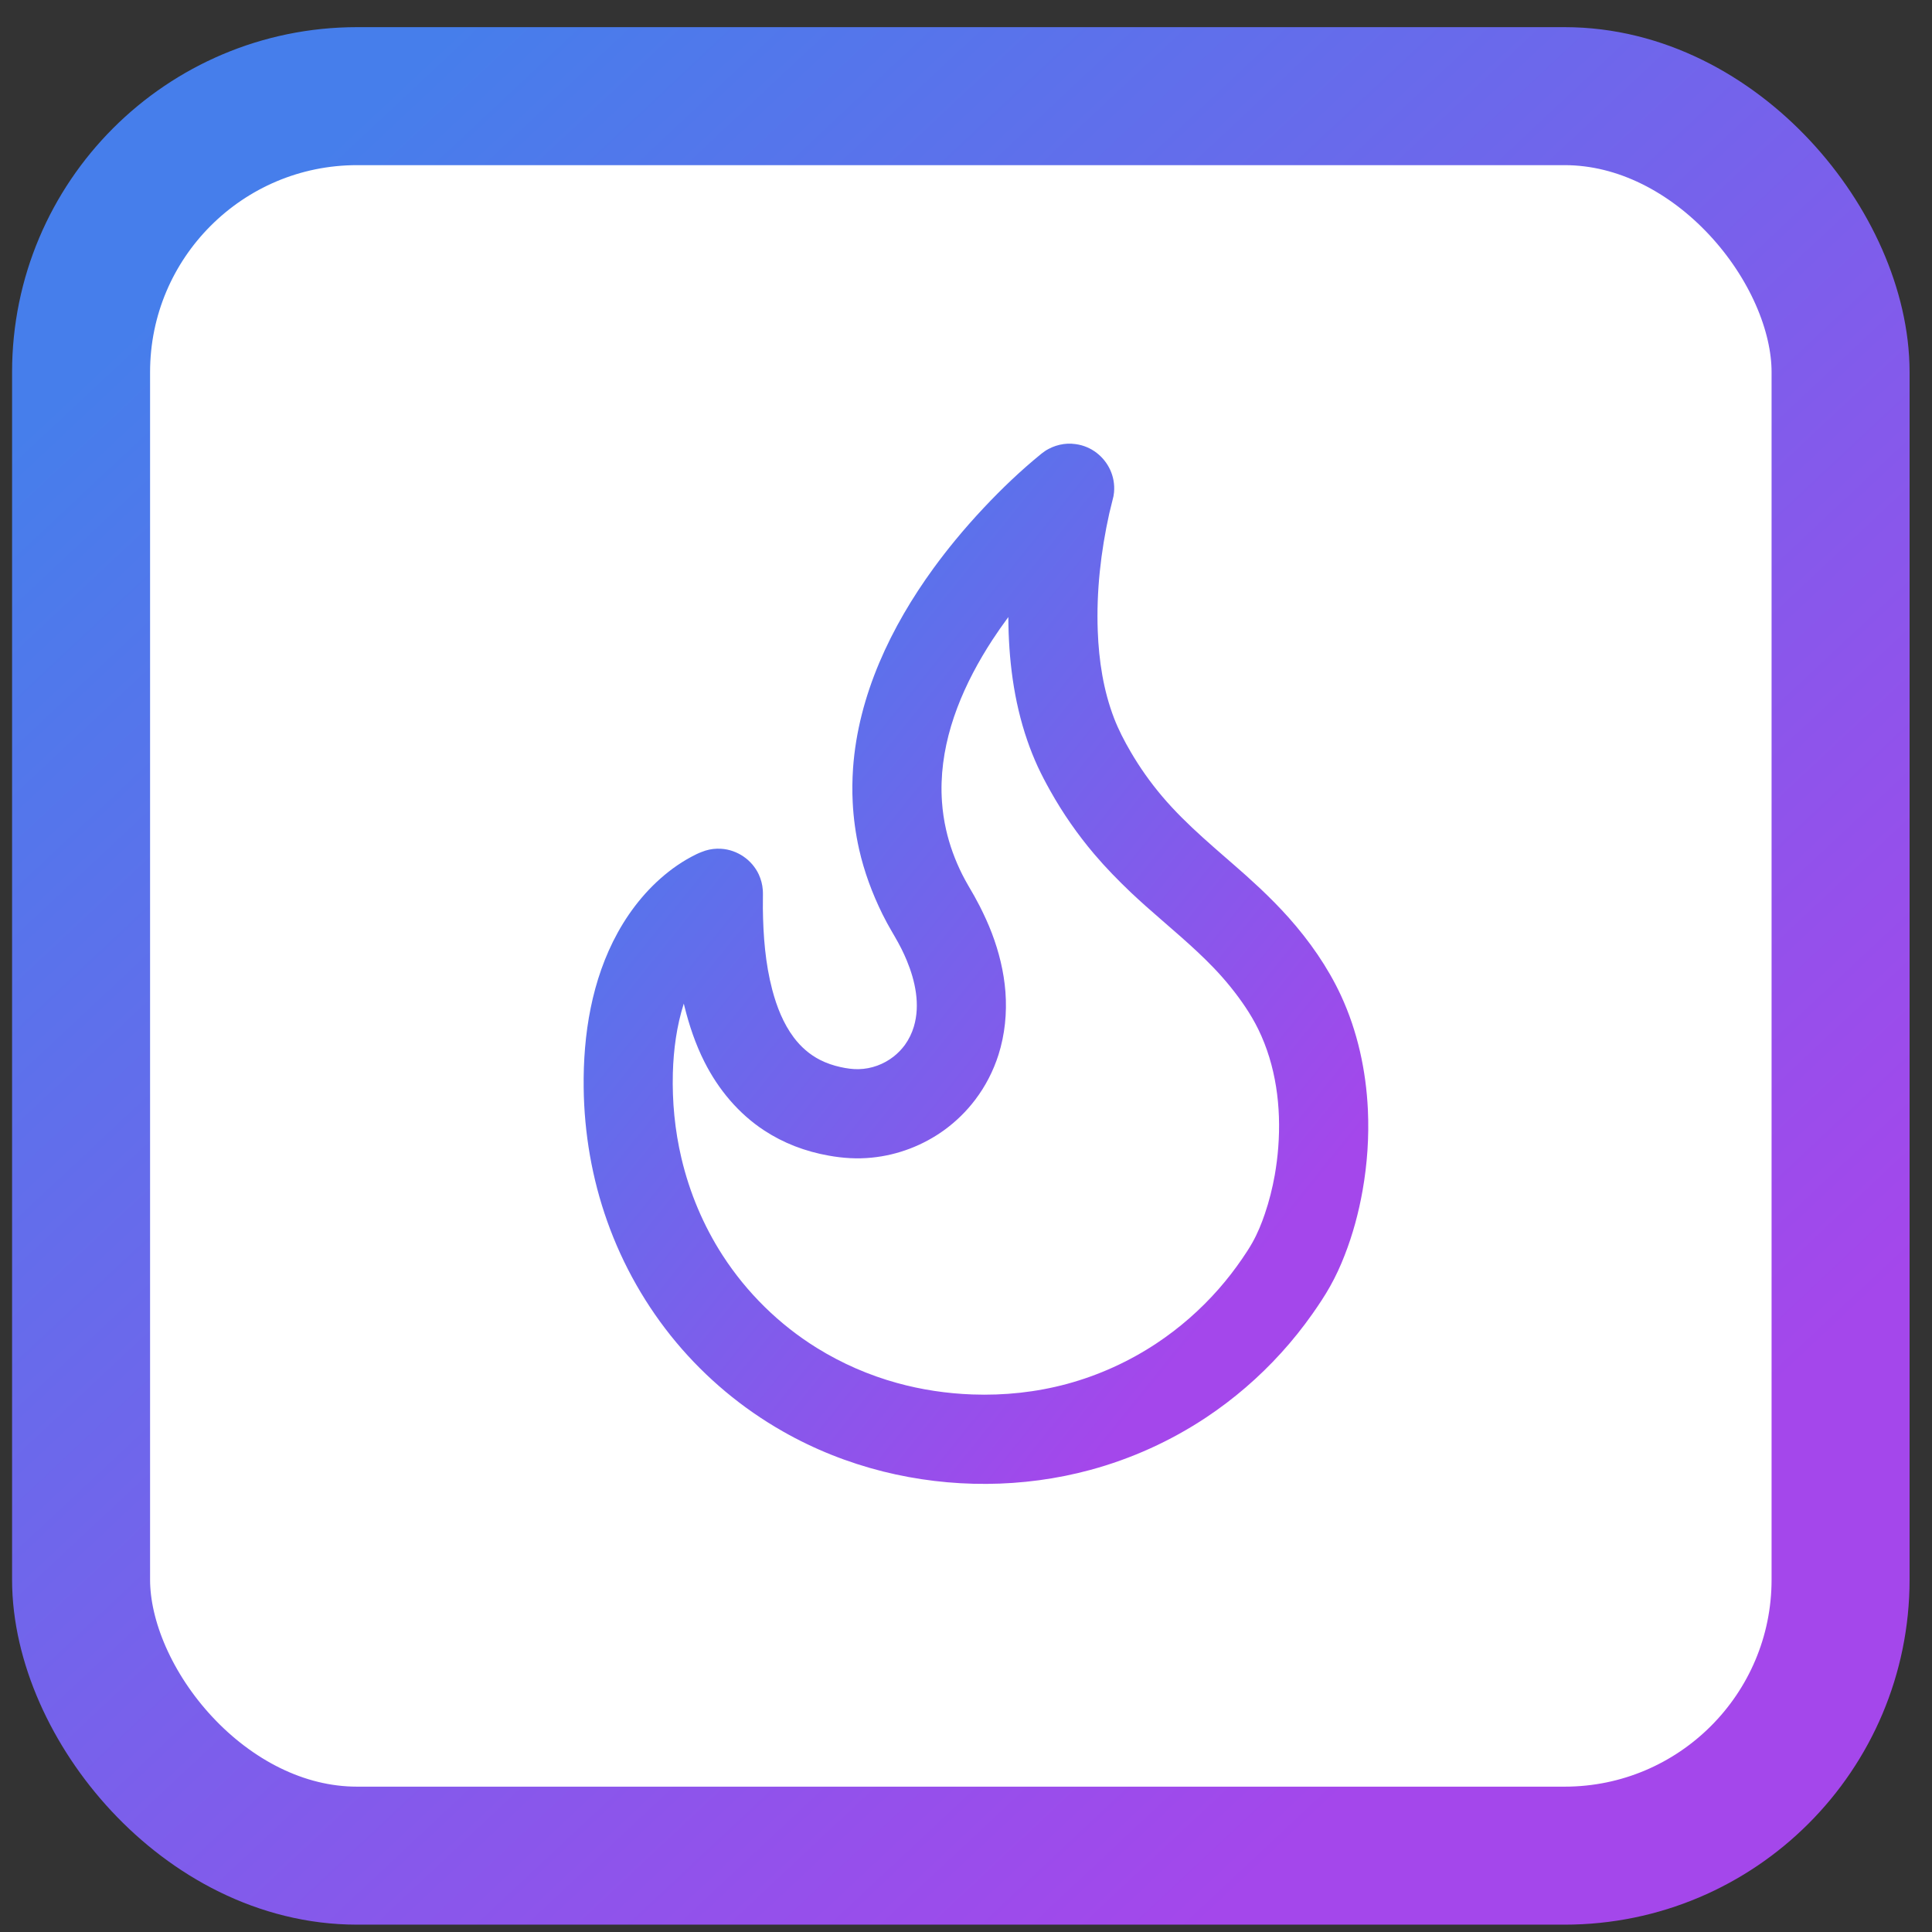 <svg width="56" height="56" viewBox="0 0 56 56" fill="none" xmlns="http://www.w3.org/2000/svg">
<rect x="0" y="0" width="56" height="56" fill="#333333" stroke="none"/>
<rect x="2.35" y="2.787" width="51" height="51" rx="8" fill="white" stroke="url(#paint0_linear_3062_30184)" stroke-width="4"/>
<path d="M31.063 12.862C31.101 12.866 31.14 12.867 31.179 12.873C31.293 12.888 31.406 12.919 31.512 12.965C31.907 13.135 32.198 13.499 32.275 13.922C32.296 14.037 32.301 14.153 32.291 14.268C32.287 14.307 32.28 14.345 32.275 14.383C32.237 14.548 32.193 14.711 32.154 14.877C31.906 15.995 31.776 17.146 31.819 18.292C31.851 19.15 31.983 20.015 32.292 20.818C32.423 21.158 32.592 21.482 32.775 21.795C33.041 22.251 33.346 22.681 33.687 23.084C34.409 23.937 35.285 24.635 36.116 25.376C36.255 25.501 36.392 25.627 36.528 25.754C36.815 26.026 37.094 26.307 37.357 26.602C37.958 27.279 38.486 28.032 38.868 28.854C39.349 29.893 39.596 31.03 39.649 32.171C39.685 32.953 39.631 33.739 39.495 34.508C39.382 35.148 39.212 35.78 38.975 36.385C38.856 36.693 38.718 36.993 38.556 37.282C38.401 37.559 38.223 37.825 38.04 38.085C37.764 38.477 37.464 38.852 37.142 39.207C36.495 39.921 35.76 40.555 34.957 41.088C33.931 41.769 32.795 42.284 31.605 42.606C29.651 43.136 27.555 43.142 25.592 42.651C24.577 42.396 23.595 42.006 22.686 41.487C21.515 40.821 20.467 39.945 19.602 38.911C18.733 37.871 18.053 36.675 17.6 35.397C17.159 34.158 16.934 32.846 16.918 31.532C16.899 29.988 17.151 28.399 17.905 27.032C18.302 26.312 18.838 25.664 19.502 25.174C19.675 25.048 19.857 24.931 20.046 24.831C20.14 24.781 20.237 24.732 20.337 24.695C20.373 24.681 20.409 24.667 20.445 24.656C20.593 24.61 20.748 24.592 20.903 24.602C21.372 24.632 21.797 24.923 21.995 25.349C22.059 25.49 22.099 25.641 22.11 25.796C22.114 25.834 22.113 25.872 22.114 25.911C22.112 26.051 22.111 26.192 22.112 26.333C22.122 27.124 22.182 27.922 22.384 28.688C22.514 29.179 22.703 29.666 23.01 30.074C23.212 30.343 23.468 30.568 23.768 30.721C23.956 30.817 24.158 30.885 24.364 30.93C24.537 30.968 24.715 30.995 24.892 30.99C25.258 30.982 25.618 30.849 25.905 30.623C26.026 30.527 26.135 30.415 26.227 30.29C26.344 30.128 26.432 29.947 26.489 29.756C26.678 29.122 26.53 28.435 26.283 27.839C26.237 27.728 26.187 27.619 26.134 27.512C26.006 27.254 25.851 27.01 25.713 26.757C25.668 26.672 25.623 26.586 25.58 26.501C25.283 25.899 25.049 25.27 24.901 24.614C24.801 24.168 24.739 23.714 24.716 23.258C24.699 22.928 24.704 22.597 24.726 22.268C24.876 20.149 25.825 18.166 27.06 16.469C27.262 16.192 27.471 15.923 27.688 15.659C27.956 15.333 28.235 15.017 28.524 14.71C29.04 14.161 29.587 13.639 30.171 13.163L30.2 13.14C30.283 13.079 30.303 13.061 30.393 13.013C30.529 12.94 30.679 12.892 30.831 12.871C30.87 12.866 30.909 12.864 30.947 12.86C30.986 12.86 31.024 12.861 31.063 12.861L31.063 12.862ZM29.216 17.901C29.059 18.114 28.907 18.33 28.763 18.551C27.962 19.782 27.341 21.192 27.293 22.678C27.286 22.866 27.291 23.056 27.304 23.245C27.323 23.514 27.362 23.782 27.422 24.046C27.523 24.496 27.684 24.933 27.89 25.345C27.998 25.559 28.121 25.763 28.24 25.97C28.294 26.068 28.347 26.165 28.398 26.265C28.527 26.52 28.646 26.778 28.748 27.045C28.956 27.592 29.098 28.166 29.143 28.75C29.189 29.364 29.128 29.986 28.941 30.575C28.792 31.042 28.565 31.484 28.268 31.875C28.017 32.208 27.715 32.503 27.379 32.749C26.761 33.199 26.025 33.481 25.265 33.555C24.85 33.597 24.435 33.571 24.026 33.497C23.689 33.438 23.358 33.347 23.04 33.224C22.728 33.103 22.43 32.95 22.151 32.767C21.404 32.277 20.821 31.576 20.42 30.782C20.161 30.27 19.978 29.726 19.84 29.171L19.82 29.09C19.613 29.741 19.522 30.422 19.503 31.104C19.481 31.932 19.561 32.763 19.751 33.568C19.986 34.567 20.389 35.526 20.946 36.388C21.647 37.472 22.587 38.396 23.684 39.075C24.403 39.52 25.185 39.861 26 40.086C26.711 40.283 27.445 40.392 28.181 40.419C29.107 40.453 30.035 40.355 30.93 40.113C31.851 39.863 32.731 39.463 33.526 38.935C34.19 38.494 34.794 37.965 35.32 37.367C35.568 37.085 35.797 36.788 36.008 36.48C36.111 36.329 36.212 36.177 36.301 36.018C36.45 35.753 36.566 35.469 36.663 35.182C36.788 34.816 36.882 34.439 36.95 34.059C36.996 33.792 37.031 33.523 37.051 33.253C37.14 32.09 36.987 30.885 36.47 29.83C36.361 29.608 36.236 29.396 36.099 29.191C35.827 28.786 35.52 28.409 35.182 28.056C34.565 27.413 33.869 26.851 33.205 26.259C33.062 26.131 32.923 26.003 32.784 25.873C32.41 25.517 32.049 25.148 31.715 24.754C31.235 24.188 30.809 23.576 30.446 22.928C30.315 22.695 30.19 22.459 30.078 22.217C29.966 21.972 29.865 21.72 29.777 21.464C29.38 20.314 29.233 19.099 29.227 17.886C29.223 17.891 29.22 17.896 29.216 17.901Z" fill="url(#paint1_linear_3062_30184)"/>
<defs>
<linearGradient id="paint0_linear_3062_30184" x1="-20.002" y1="-13.597" x2="84.071" y2="97.398" gradientUnits="userSpaceOnUse">
<stop offset="0.218" stop-color="#467EEB"/>
<stop offset="0.58" stop-color="#A447EB"/>
</linearGradient>
<linearGradient id="paint1_linear_3062_30184" x1="8.5" y1="4.975" x2="64.346" y2="49.901" gradientUnits="userSpaceOnUse">
<stop offset="0.218" stop-color="#467EEB"/>
<stop offset="0.58" stop-color="#A447EB"/>
</linearGradient>
</defs>
</svg>
